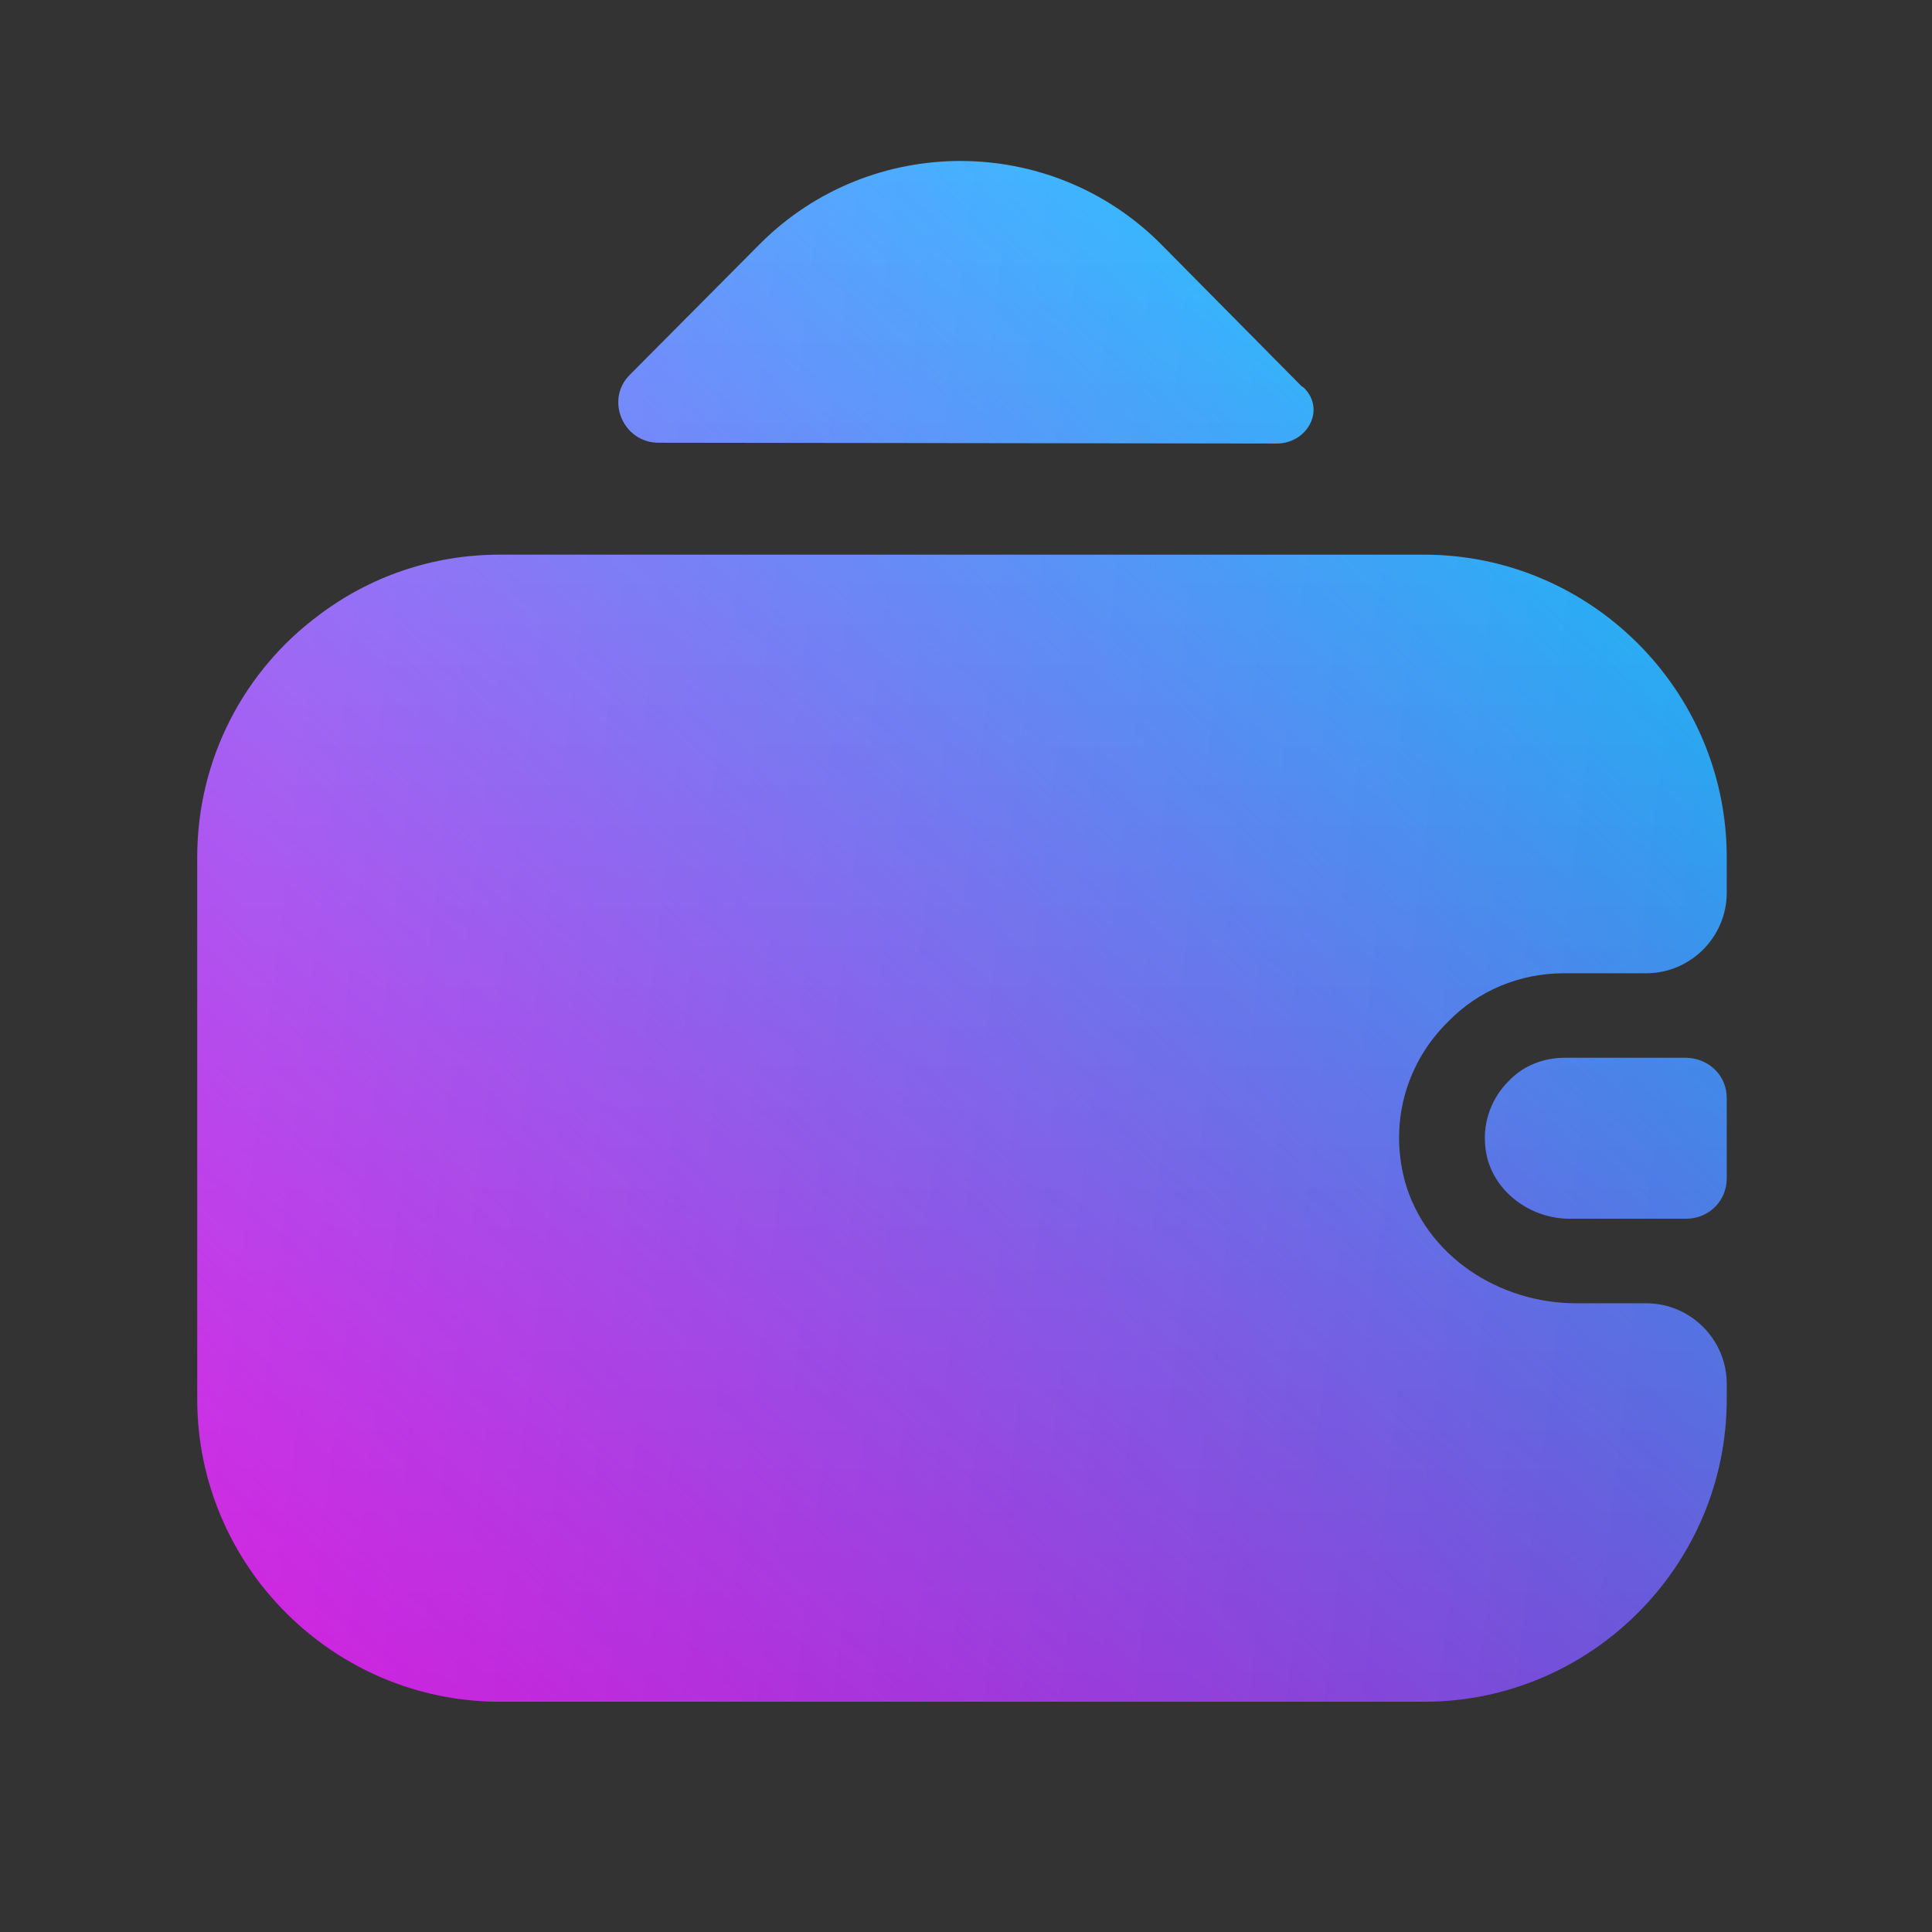 <svg width="32" height="32" viewBox="0 0 32 32" fill="none" xmlns="http://www.w3.org/2000/svg">
<rect x="0" y="0" width="32" height="32" fill="#333333" stroke="none"/>
<path d="M28.6 18.186V19.52C28.6 19.88 28.32 20.173 27.947 20.186H26C25.293 20.186 24.653 19.666 24.6 18.973C24.56 18.56 24.72 18.173 24.987 17.907C25.227 17.653 25.56 17.52 25.92 17.52H27.933C28.32 17.533 28.6 17.826 28.6 18.186Z" fill="url(#paint0_linear_378_5953)"/>
<path d="M28.6 18.186V19.52C28.6 19.88 28.32 20.173 27.947 20.186H26C25.293 20.186 24.653 19.666 24.6 18.973C24.56 18.56 24.72 18.173 24.987 17.907C25.227 17.653 25.56 17.52 25.92 17.52H27.933C28.32 17.533 28.6 17.826 28.6 18.186Z" fill="url(#paint1_linear_378_5953)" fill-opacity="0.15" style="mix-blend-mode:overlay"/>
<path d="M28.6 18.186V19.52C28.6 19.88 28.32 20.173 27.947 20.186H26C25.293 20.186 24.653 19.666 24.6 18.973C24.56 18.56 24.72 18.173 24.987 17.907C25.227 17.653 25.56 17.52 25.92 17.52H27.933C28.32 17.533 28.6 17.826 28.6 18.186Z" fill="url(#paint2_linear_378_5953)" fill-opacity="0.15" style="mix-blend-mode:soft-light"/>
<path d="M23.987 16.92C23.32 17.573 23 18.547 23.267 19.56C23.613 20.8 24.827 21.587 26.107 21.587H27.267C28 21.587 28.6 22.186 28.6 22.92V23.173C28.6 25.933 26.347 28.186 23.587 28.186H8.28C5.52 28.186 3.267 25.933 3.267 23.173V14.2C3.267 12.56 4.053 11.107 5.267 10.2C6.107 9.56 7.147 9.187 8.28 9.187H23.587C26.347 9.187 28.6 11.44 28.6 14.2V14.787C28.6 15.52 28 16.12 27.267 16.12H25.907C25.16 16.12 24.48 16.413 23.987 16.92Z" fill="url(#paint3_linear_378_5953)"/>
<path d="M23.987 16.92C23.32 17.573 23 18.547 23.267 19.56C23.613 20.8 24.827 21.587 26.107 21.587H27.267C28 21.587 28.6 22.186 28.6 22.92V23.173C28.6 25.933 26.347 28.186 23.587 28.186H8.28C5.52 28.186 3.267 25.933 3.267 23.173V14.2C3.267 12.56 4.053 11.107 5.267 10.2C6.107 9.56 7.147 9.187 8.28 9.187H23.587C26.347 9.187 28.6 11.44 28.6 14.2V14.787C28.6 15.52 28 16.12 27.267 16.12H25.907C25.16 16.12 24.48 16.413 23.987 16.92Z" fill="url(#paint4_linear_378_5953)" fill-opacity="0.15" style="mix-blend-mode:overlay"/>
<path d="M23.987 16.92C23.32 17.573 23 18.547 23.267 19.56C23.613 20.8 24.827 21.587 26.107 21.587H27.267C28 21.587 28.6 22.186 28.6 22.92V23.173C28.6 25.933 26.347 28.186 23.587 28.186H8.28C5.52 28.186 3.267 25.933 3.267 23.173V14.2C3.267 12.56 4.053 11.107 5.267 10.2C6.107 9.56 7.147 9.187 8.28 9.187H23.587C26.347 9.187 28.6 11.44 28.6 14.2V14.787C28.6 15.52 28 16.12 27.267 16.12H25.907C25.16 16.12 24.48 16.413 23.987 16.92Z" fill="url(#paint5_linear_378_5953)" fill-opacity="0.15" style="mix-blend-mode:soft-light"/>
<path d="M21.6 6.426C21.96 6.787 21.653 7.346 21.147 7.346L10.907 7.333C10.32 7.333 10.013 6.613 10.44 6.2L12.6 4.027C14.427 2.213 17.387 2.213 19.213 4.027L21.547 6.386C21.56 6.4 21.587 6.413 21.6 6.426Z" fill="url(#paint6_linear_378_5953)"/>
<path d="M21.6 6.426C21.96 6.787 21.653 7.346 21.147 7.346L10.907 7.333C10.32 7.333 10.013 6.613 10.44 6.2L12.6 4.027C14.427 2.213 17.387 2.213 19.213 4.027L21.547 6.386C21.56 6.4 21.587 6.413 21.6 6.426Z" fill="url(#paint7_linear_378_5953)" fill-opacity="0.15" style="mix-blend-mode:overlay"/>
<path d="M21.6 6.426C21.96 6.787 21.653 7.346 21.147 7.346L10.907 7.333C10.32 7.333 10.013 6.613 10.44 6.2L12.6 4.027C14.427 2.213 17.387 2.213 19.213 4.027L21.547 6.386C21.56 6.4 21.587 6.413 21.6 6.426Z" fill="url(#paint8_linear_378_5953)" fill-opacity="0.15" style="mix-blend-mode:soft-light"/>
<defs>
<linearGradient id="paint0_linear_378_5953" x1="27.312" y1="2.559" x2="4.368" y2="27.89" gradientUnits="userSpaceOnUse">
<stop stop-color="#00DAFF"/>
<stop offset="1" stop-color="#EC00FF"/>
</linearGradient>
<linearGradient id="paint1_linear_378_5953" x1="15.933" y1="2.667" x2="15.933" y2="28.186" gradientUnits="userSpaceOnUse">
<stop stop-opacity="0"/>
<stop offset="1"/>
</linearGradient>
<linearGradient id="paint2_linear_378_5953" x1="5.111" y1="7.274" x2="28.755" y2="10.04" gradientUnits="userSpaceOnUse">
<stop stop-color="white"/>
<stop offset="1" stop-color="white" stop-opacity="0"/>
</linearGradient>
<linearGradient id="paint3_linear_378_5953" x1="27.312" y1="2.559" x2="4.368" y2="27.89" gradientUnits="userSpaceOnUse">
<stop stop-color="#00DAFF"/>
<stop offset="1" stop-color="#EC00FF"/>
</linearGradient>
<linearGradient id="paint4_linear_378_5953" x1="15.933" y1="2.667" x2="15.933" y2="28.186" gradientUnits="userSpaceOnUse">
<stop stop-opacity="0"/>
<stop offset="1"/>
</linearGradient>
<linearGradient id="paint5_linear_378_5953" x1="5.111" y1="7.274" x2="28.755" y2="10.04" gradientUnits="userSpaceOnUse">
<stop stop-color="white"/>
<stop offset="1" stop-color="white" stop-opacity="0"/>
</linearGradient>
<linearGradient id="paint6_linear_378_5953" x1="27.312" y1="2.559" x2="4.368" y2="27.89" gradientUnits="userSpaceOnUse">
<stop stop-color="#00DAFF"/>
<stop offset="1" stop-color="#EC00FF"/>
</linearGradient>
<linearGradient id="paint7_linear_378_5953" x1="15.933" y1="2.667" x2="15.933" y2="28.186" gradientUnits="userSpaceOnUse">
<stop stop-opacity="0"/>
<stop offset="1"/>
</linearGradient>
<linearGradient id="paint8_linear_378_5953" x1="5.111" y1="7.274" x2="28.755" y2="10.04" gradientUnits="userSpaceOnUse">
<stop stop-color="white"/>
<stop offset="1" stop-color="white" stop-opacity="0"/>
</linearGradient>
</defs>
</svg>
